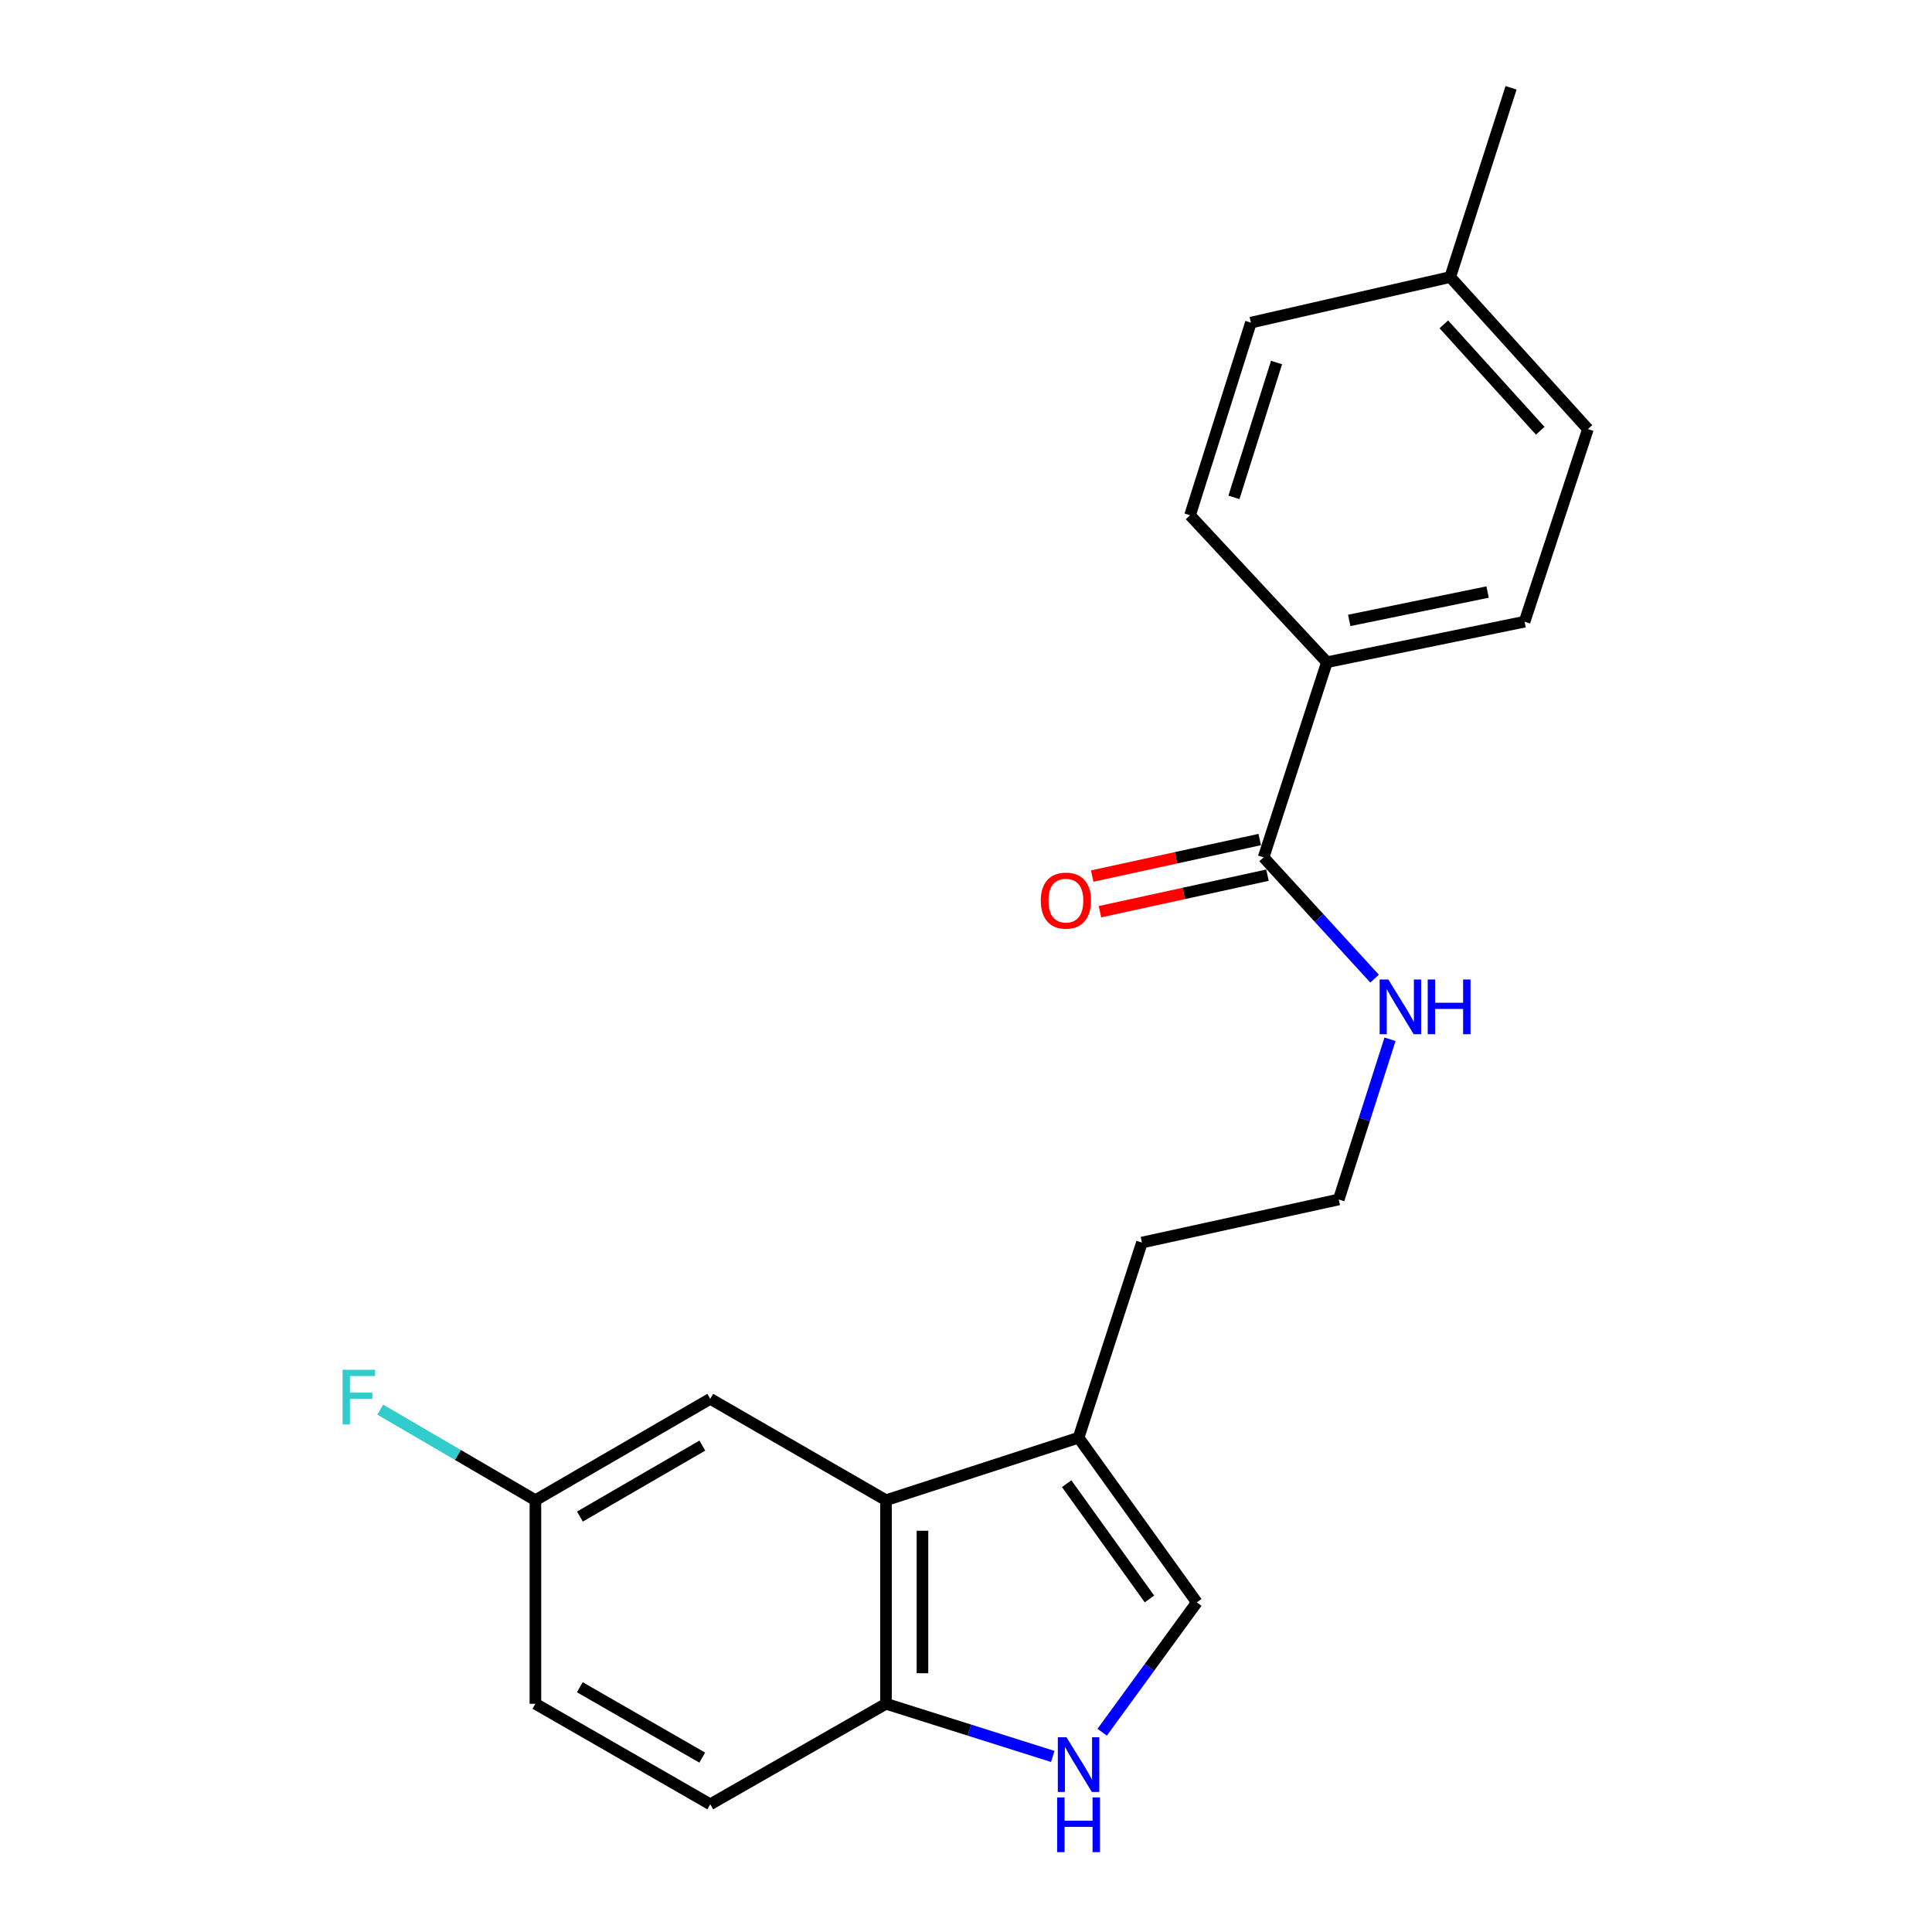 <?xml version='1.0' encoding='iso-8859-1'?>
<svg version='1.1' baseProfile='full'
              xmlns='http://www.w3.org/2000/svg'
                      xmlns:rdkit='http://www.rdkit.org/xml'
                      xmlns:xlink='http://www.w3.org/1999/xlink'
                  xml:space='preserve'
width='1000px' height='1000px' viewBox='0 0 1000 1000'>
<!-- END OF HEADER -->
<rect style='opacity:1.0;fill:#FFFFFF;stroke:none' width='1000' height='1000' x='0' y='0'> </rect>
<path class='bond-1' d='M 570.48,896.597 L 594.977,862.995' style='fill:none;fill-rule:evenodd;stroke:#0000FF;stroke-width:6px;stroke-linecap:butt;stroke-linejoin:miter;stroke-opacity:1' />
<path class='bond-1' d='M 594.977,862.995 L 619.474,829.393' style='fill:none;fill-rule:evenodd;stroke:#000000;stroke-width:6px;stroke-linecap:butt;stroke-linejoin:miter;stroke-opacity:1' />
<path class='bond-4' d='M 544.91,909.136 L 501.75,895.502' style='fill:none;fill-rule:evenodd;stroke:#0000FF;stroke-width:6px;stroke-linecap:butt;stroke-linejoin:miter;stroke-opacity:1' />
<path class='bond-4' d='M 501.75,895.502 L 458.59,881.868' style='fill:none;fill-rule:evenodd;stroke:#000000;stroke-width:6px;stroke-linecap:butt;stroke-linejoin:miter;stroke-opacity:1' />
<path class='bond-0' d='M 458.59,776.51 L 458.59,881.868' style='fill:none;fill-rule:evenodd;stroke:#000000;stroke-width:6px;stroke-linecap:butt;stroke-linejoin:miter;stroke-opacity:1' />
<path class='bond-0' d='M 477.469,792.314 L 477.469,866.064' style='fill:none;fill-rule:evenodd;stroke:#000000;stroke-width:6px;stroke-linecap:butt;stroke-linejoin:miter;stroke-opacity:1' />
<path class='bond-6' d='M 458.59,776.51 L 367.633,724.035' style='fill:none;fill-rule:evenodd;stroke:#000000;stroke-width:6px;stroke-linecap:butt;stroke-linejoin:miter;stroke-opacity:1' />
<path class='bond-21' d='M 458.59,776.51 L 558.263,744.152' style='fill:none;fill-rule:evenodd;stroke:#000000;stroke-width:6px;stroke-linecap:butt;stroke-linejoin:miter;stroke-opacity:1' />
<path class='bond-2' d='M 619.474,829.393 L 558.263,744.152' style='fill:none;fill-rule:evenodd;stroke:#000000;stroke-width:6px;stroke-linecap:butt;stroke-linejoin:miter;stroke-opacity:1' />
<path class='bond-2' d='M 594.958,827.619 L 552.109,767.951' style='fill:none;fill-rule:evenodd;stroke:#000000;stroke-width:6px;stroke-linecap:butt;stroke-linejoin:miter;stroke-opacity:1' />
<path class='bond-19' d='M 558.263,744.152 L 591.061,643.147' style='fill:none;fill-rule:evenodd;stroke:#000000;stroke-width:6px;stroke-linecap:butt;stroke-linejoin:miter;stroke-opacity:1' />
<path class='bond-3' d='M 654.034,443.77 L 682.758,475.156' style='fill:none;fill-rule:evenodd;stroke:#000000;stroke-width:6px;stroke-linecap:butt;stroke-linejoin:miter;stroke-opacity:1' />
<path class='bond-3' d='M 682.758,475.156 L 711.481,506.543' style='fill:none;fill-rule:evenodd;stroke:#0000FF;stroke-width:6px;stroke-linecap:butt;stroke-linejoin:miter;stroke-opacity:1' />
<path class='bond-5' d='M 654.034,443.77 L 686.801,342.764' style='fill:none;fill-rule:evenodd;stroke:#000000;stroke-width:6px;stroke-linecap:butt;stroke-linejoin:miter;stroke-opacity:1' />
<path class='bond-7' d='M 652.023,434.546 L 608.669,443.999' style='fill:none;fill-rule:evenodd;stroke:#000000;stroke-width:6px;stroke-linecap:butt;stroke-linejoin:miter;stroke-opacity:1' />
<path class='bond-7' d='M 608.669,443.999 L 565.315,453.451' style='fill:none;fill-rule:evenodd;stroke:#FF0000;stroke-width:6px;stroke-linecap:butt;stroke-linejoin:miter;stroke-opacity:1' />
<path class='bond-7' d='M 656.045,452.993 L 612.691,462.445' style='fill:none;fill-rule:evenodd;stroke:#000000;stroke-width:6px;stroke-linecap:butt;stroke-linejoin:miter;stroke-opacity:1' />
<path class='bond-7' d='M 612.691,462.445 L 569.337,471.897' style='fill:none;fill-rule:evenodd;stroke:#FF0000;stroke-width:6px;stroke-linecap:butt;stroke-linejoin:miter;stroke-opacity:1' />
<path class='bond-9' d='M 458.59,881.868 L 367.633,933.902' style='fill:none;fill-rule:evenodd;stroke:#000000;stroke-width:6px;stroke-linecap:butt;stroke-linejoin:miter;stroke-opacity:1' />
<path class='bond-10' d='M 686.801,342.764 L 789.117,321.787' style='fill:none;fill-rule:evenodd;stroke:#000000;stroke-width:6px;stroke-linecap:butt;stroke-linejoin:miter;stroke-opacity:1' />
<path class='bond-10' d='M 698.356,321.123 L 769.978,306.439' style='fill:none;fill-rule:evenodd;stroke:#000000;stroke-width:6px;stroke-linecap:butt;stroke-linejoin:miter;stroke-opacity:1' />
<path class='bond-11' d='M 686.801,342.764 L 615.961,266.712' style='fill:none;fill-rule:evenodd;stroke:#000000;stroke-width:6px;stroke-linecap:butt;stroke-linejoin:miter;stroke-opacity:1' />
<path class='bond-22' d='M 367.633,724.035 L 277.127,776.51' style='fill:none;fill-rule:evenodd;stroke:#000000;stroke-width:6px;stroke-linecap:butt;stroke-linejoin:miter;stroke-opacity:1' />
<path class='bond-22' d='M 363.526,748.239 L 300.172,784.971' style='fill:none;fill-rule:evenodd;stroke:#000000;stroke-width:6px;stroke-linecap:butt;stroke-linejoin:miter;stroke-opacity:1' />
<path class='bond-8' d='M 719.472,537.921 L 706.199,579.385' style='fill:none;fill-rule:evenodd;stroke:#0000FF;stroke-width:6px;stroke-linecap:butt;stroke-linejoin:miter;stroke-opacity:1' />
<path class='bond-8' d='M 706.199,579.385 L 692.926,620.849' style='fill:none;fill-rule:evenodd;stroke:#000000;stroke-width:6px;stroke-linecap:butt;stroke-linejoin:miter;stroke-opacity:1' />
<path class='bond-13' d='M 367.633,933.902 L 277.127,881.868' style='fill:none;fill-rule:evenodd;stroke:#000000;stroke-width:6px;stroke-linecap:butt;stroke-linejoin:miter;stroke-opacity:1' />
<path class='bond-13' d='M 363.467,909.729 L 300.112,873.306' style='fill:none;fill-rule:evenodd;stroke:#000000;stroke-width:6px;stroke-linecap:butt;stroke-linejoin:miter;stroke-opacity:1' />
<path class='bond-15' d='M 789.117,321.787 L 821.904,222.093' style='fill:none;fill-rule:evenodd;stroke:#000000;stroke-width:6px;stroke-linecap:butt;stroke-linejoin:miter;stroke-opacity:1' />
<path class='bond-14' d='M 615.961,266.712 L 647.458,166.996' style='fill:none;fill-rule:evenodd;stroke:#000000;stroke-width:6px;stroke-linecap:butt;stroke-linejoin:miter;stroke-opacity:1' />
<path class='bond-14' d='M 638.688,257.441 L 660.736,187.64' style='fill:none;fill-rule:evenodd;stroke:#000000;stroke-width:6px;stroke-linecap:butt;stroke-linejoin:miter;stroke-opacity:1' />
<path class='bond-12' d='M 277.127,776.51 L 277.127,881.868' style='fill:none;fill-rule:evenodd;stroke:#000000;stroke-width:6px;stroke-linecap:butt;stroke-linejoin:miter;stroke-opacity:1' />
<path class='bond-17' d='M 277.127,776.51 L 236.971,753.063' style='fill:none;fill-rule:evenodd;stroke:#000000;stroke-width:6px;stroke-linecap:butt;stroke-linejoin:miter;stroke-opacity:1' />
<path class='bond-17' d='M 236.971,753.063 L 196.815,729.615' style='fill:none;fill-rule:evenodd;stroke:#33CCCC;stroke-width:6px;stroke-linecap:butt;stroke-linejoin:miter;stroke-opacity:1' />
<path class='bond-16' d='M 647.458,166.996 L 750.634,143.397' style='fill:none;fill-rule:evenodd;stroke:#000000;stroke-width:6px;stroke-linecap:butt;stroke-linejoin:miter;stroke-opacity:1' />
<path class='bond-23' d='M 821.904,222.093 L 750.634,143.397' style='fill:none;fill-rule:evenodd;stroke:#000000;stroke-width:6px;stroke-linecap:butt;stroke-linejoin:miter;stroke-opacity:1' />
<path class='bond-23' d='M 797.22,222.962 L 747.331,167.875' style='fill:none;fill-rule:evenodd;stroke:#000000;stroke-width:6px;stroke-linecap:butt;stroke-linejoin:miter;stroke-opacity:1' />
<path class='bond-20' d='M 750.634,143.397 L 782.121,45.455' style='fill:none;fill-rule:evenodd;stroke:#000000;stroke-width:6px;stroke-linecap:butt;stroke-linejoin:miter;stroke-opacity:1' />
<path class='bond-18' d='M 692.926,620.849 L 591.061,643.147' style='fill:none;fill-rule:evenodd;stroke:#000000;stroke-width:6px;stroke-linecap:butt;stroke-linejoin:miter;stroke-opacity:1' />
<path  class='atom-0' d='M 552.003 899.195
L 561.283 914.195
Q 562.203 915.675, 563.683 918.355
Q 565.163 921.035, 565.243 921.195
L 565.243 899.195
L 569.003 899.195
L 569.003 927.515
L 565.123 927.515
L 555.163 911.115
Q 554.003 909.195, 552.763 906.995
Q 551.563 904.795, 551.203 904.115
L 551.203 927.515
L 547.523 927.515
L 547.523 899.195
L 552.003 899.195
' fill='#0000FF'/>
<path  class='atom-0' d='M 547.183 930.347
L 551.023 930.347
L 551.023 942.387
L 565.503 942.387
L 565.503 930.347
L 569.343 930.347
L 569.343 958.667
L 565.503 958.667
L 565.503 945.587
L 551.023 945.587
L 551.023 958.667
L 547.183 958.667
L 547.183 930.347
' fill='#0000FF'/>
<path  class='atom-8' d='M 538.708 466.159
Q 538.708 459.359, 542.068 455.559
Q 545.428 451.759, 551.708 451.759
Q 557.988 451.759, 561.348 455.559
Q 564.708 459.359, 564.708 466.159
Q 564.708 473.039, 561.308 476.959
Q 557.908 480.839, 551.708 480.839
Q 545.468 480.839, 542.068 476.959
Q 538.708 473.079, 538.708 466.159
M 551.708 477.639
Q 556.028 477.639, 558.348 474.759
Q 560.708 471.839, 560.708 466.159
Q 560.708 460.599, 558.348 457.799
Q 556.028 454.959, 551.708 454.959
Q 547.388 454.959, 545.028 457.759
Q 542.708 460.559, 542.708 466.159
Q 542.708 471.879, 545.028 474.759
Q 547.388 477.639, 551.708 477.639
' fill='#FF0000'/>
<path  class='atom-9' d='M 718.583 506.984
L 727.863 521.984
Q 728.783 523.464, 730.263 526.144
Q 731.743 528.824, 731.823 528.984
L 731.823 506.984
L 735.583 506.984
L 735.583 535.304
L 731.703 535.304
L 721.743 518.904
Q 720.583 516.984, 719.343 514.784
Q 718.143 512.584, 717.783 511.904
L 717.783 535.304
L 714.103 535.304
L 714.103 506.984
L 718.583 506.984
' fill='#0000FF'/>
<path  class='atom-9' d='M 738.983 506.984
L 742.823 506.984
L 742.823 519.024
L 757.303 519.024
L 757.303 506.984
L 761.143 506.984
L 761.143 535.304
L 757.303 535.304
L 757.303 522.224
L 742.823 522.224
L 742.823 535.304
L 738.983 535.304
L 738.983 506.984
' fill='#0000FF'/>
<path  class='atom-18' d='M 177.33 708.994
L 194.17 708.994
L 194.17 712.234
L 181.13 712.234
L 181.13 720.834
L 192.73 720.834
L 192.73 724.114
L 181.13 724.114
L 181.13 737.314
L 177.33 737.314
L 177.33 708.994
' fill='#33CCCC'/>
</svg>
